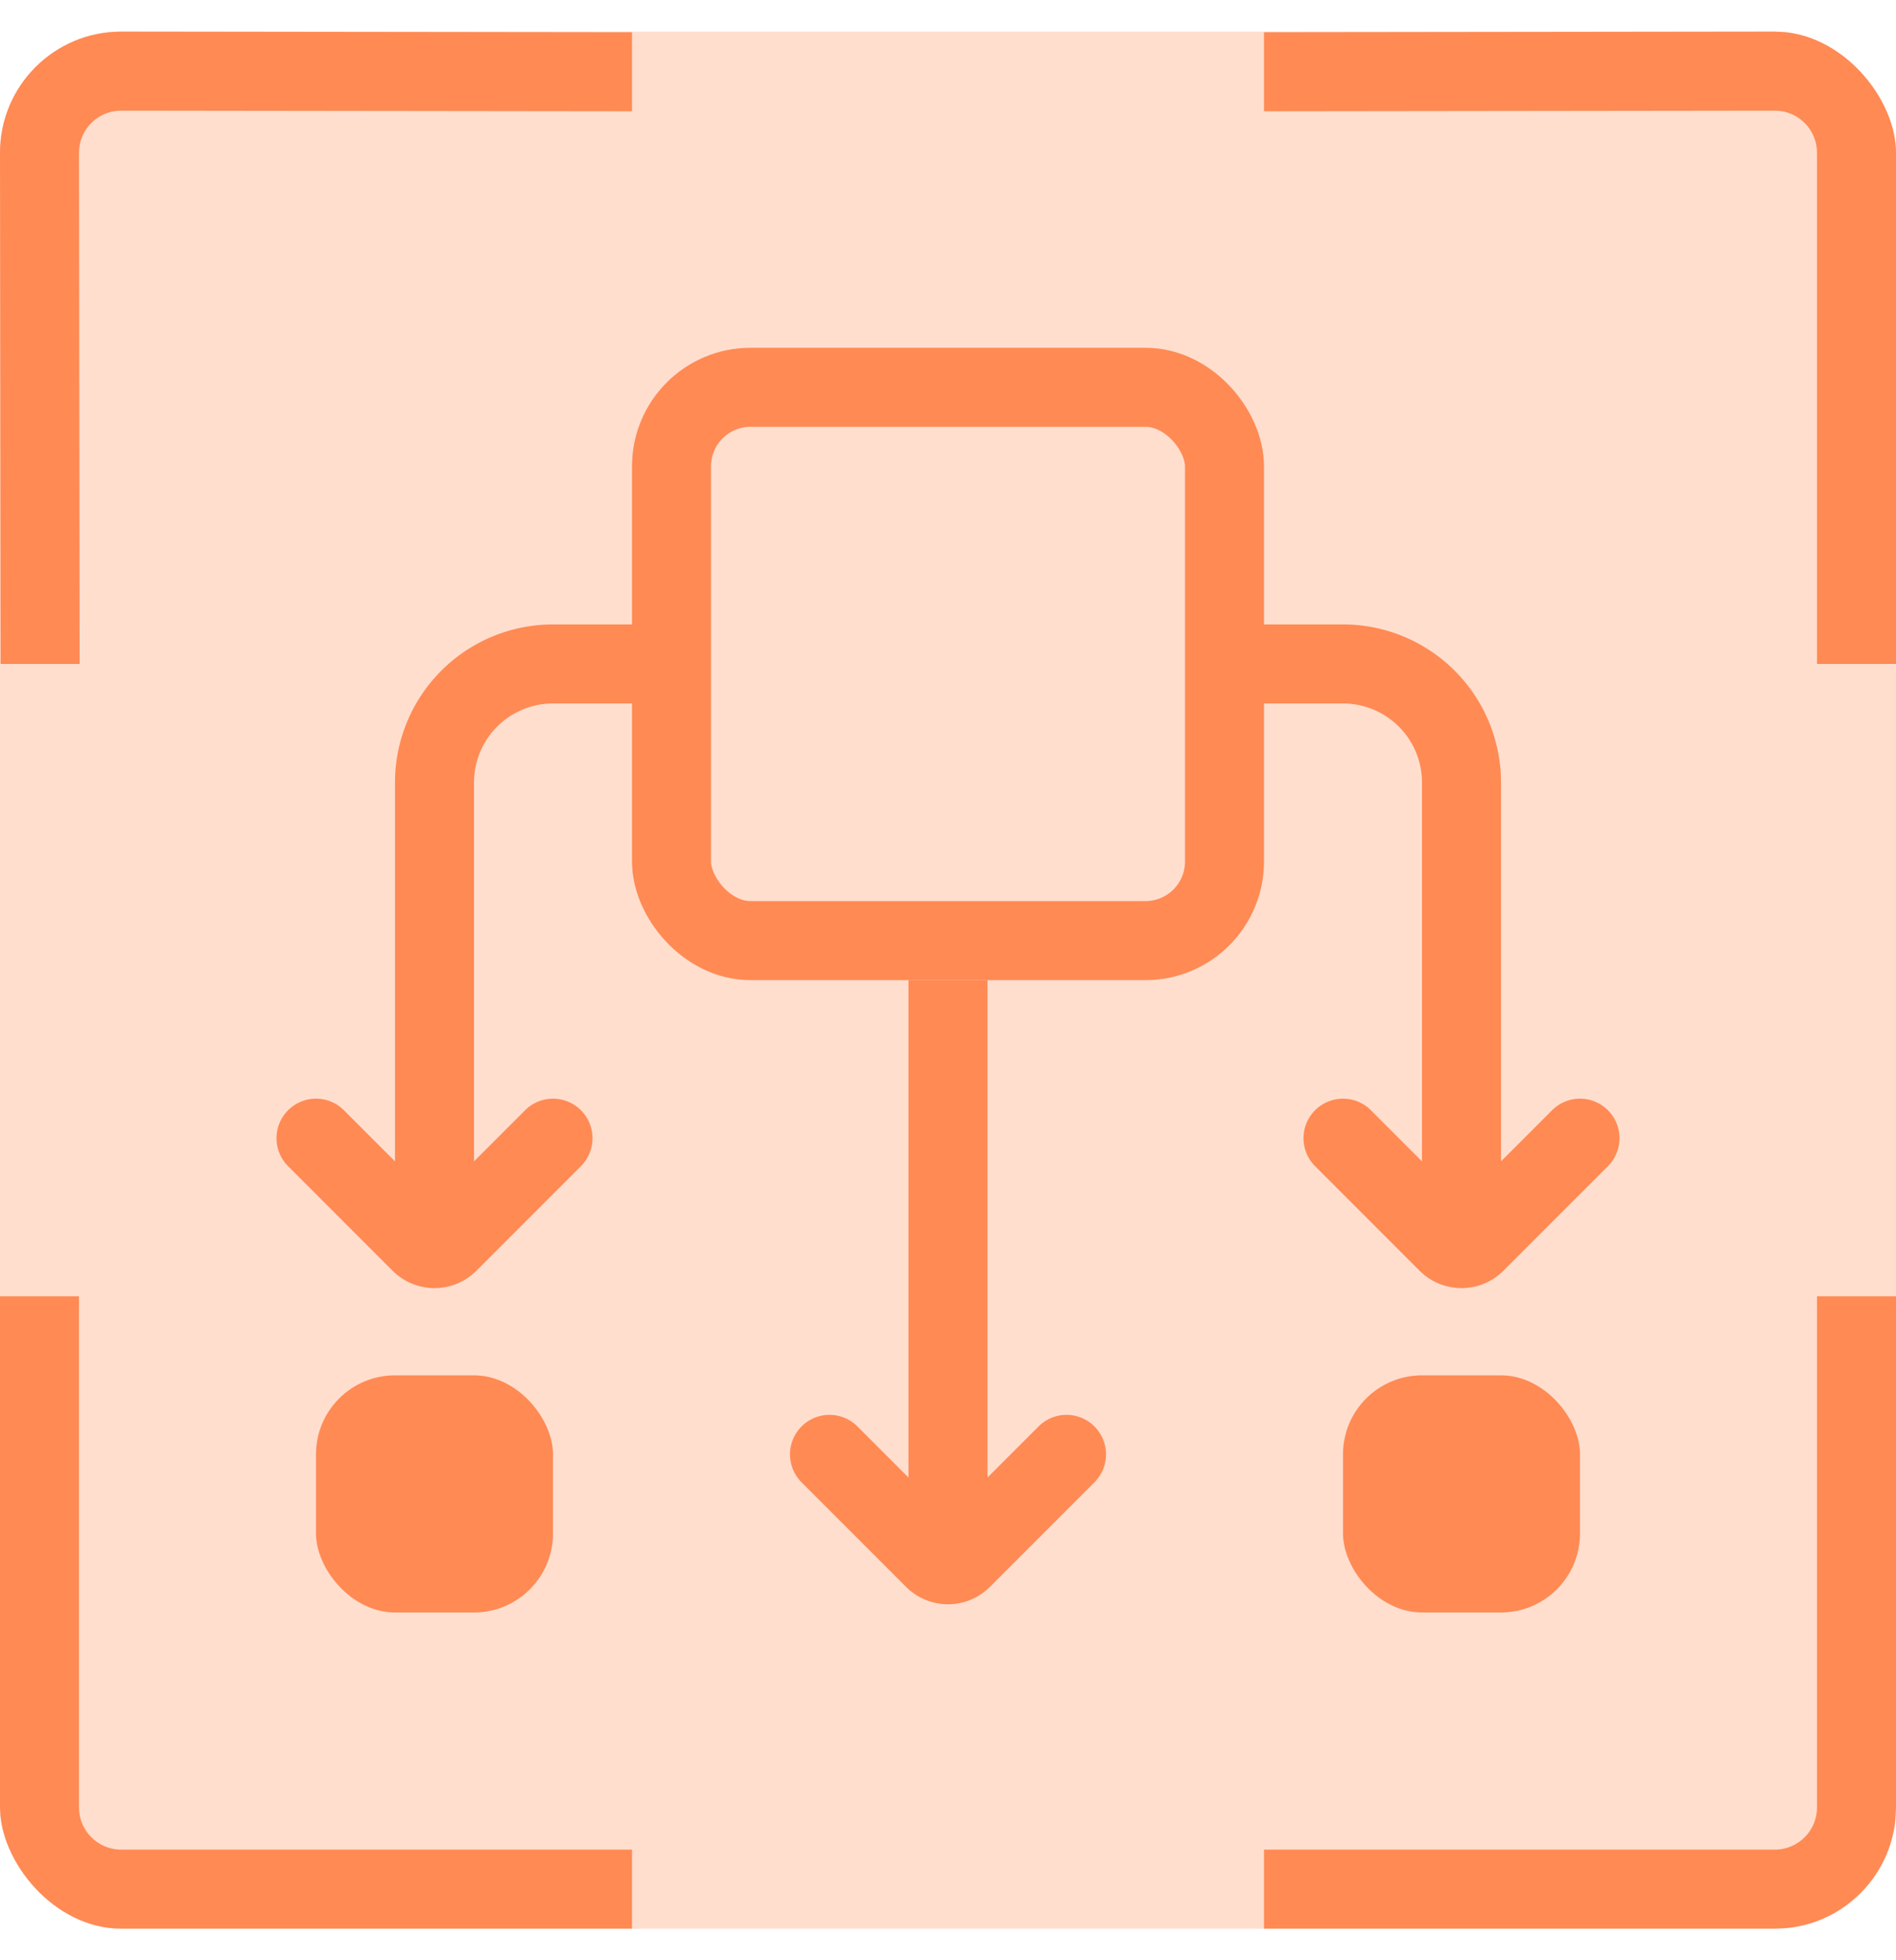 <svg xmlns="http://www.w3.org/2000/svg" width="30" height="31" fill="none" viewBox="0 0 24 24">
    <g clip-path="url(#a)">
        <rect width="24" height="24" fill="#FFDECE" rx="1.533" />
        <path fill="#FF8A54" d="M0 22.467V16h1v6.467c0 .294.239.533.533.533v1a1.534 1.534 0 0 1-1.525-1.377L0 22.467ZM8 23v1H1.533v-1H8Zm14.467 0v1H16v-1h6.467Zm1.525-.377a1.534 1.534 0 0 1-1.369 1.37l-.156.007v-1a.533.533 0 0 0 .533-.533V16h1v6.467l-.008.156ZM0 1.533C0 .686.686 0 1.533 0L8 .008v1L1.533 1A.533.533 0 0 0 1 1.533L1.008 8h-1L0 1.533ZM24 8h-1V1.533A.533.533 0 0 0 22.467 1L16 1.008v-1L22.467 0l.156.008A1.534 1.534 0 0 1 24 1.533V8Z" />
        <rect width="7" height="7" x="8.5" y="4.5" stroke="#FF8A54" rx="1" />
        <rect width="3" height="3" x="4" y="17" fill="#FF8A54" rx="1" />
        <rect width="3" height="3" x="17" y="17" fill="#FF8A54" rx="1" />
        <path fill="#FF8A54" d="M11.5 12h1v7h-1v-7Z" />
        <path stroke="#FF8A54" stroke-linecap="round" d="m10.5 18 1.323 1.323a.25.25 0 0 0 .354 0L13.5 18M4 14l1.323 1.323a.25.25 0 0 0 .354 0L7 14M17 14l1.323 1.323a.25.25 0 0 0 .354 0L20 14" />
        <path stroke="#FF8A54" d="M5.5 15V9.5A1.5 1.5 0 0 1 7 8h1.5M18.5 15V9.5A1.5 1.5 0 0 0 17 8h-1.5" />
    </g>
    <defs>
        <clipPath id="a">
            <rect width="24" height="24" fill="#fff" rx="1.533" />
        </clipPath>
    </defs>
</svg>